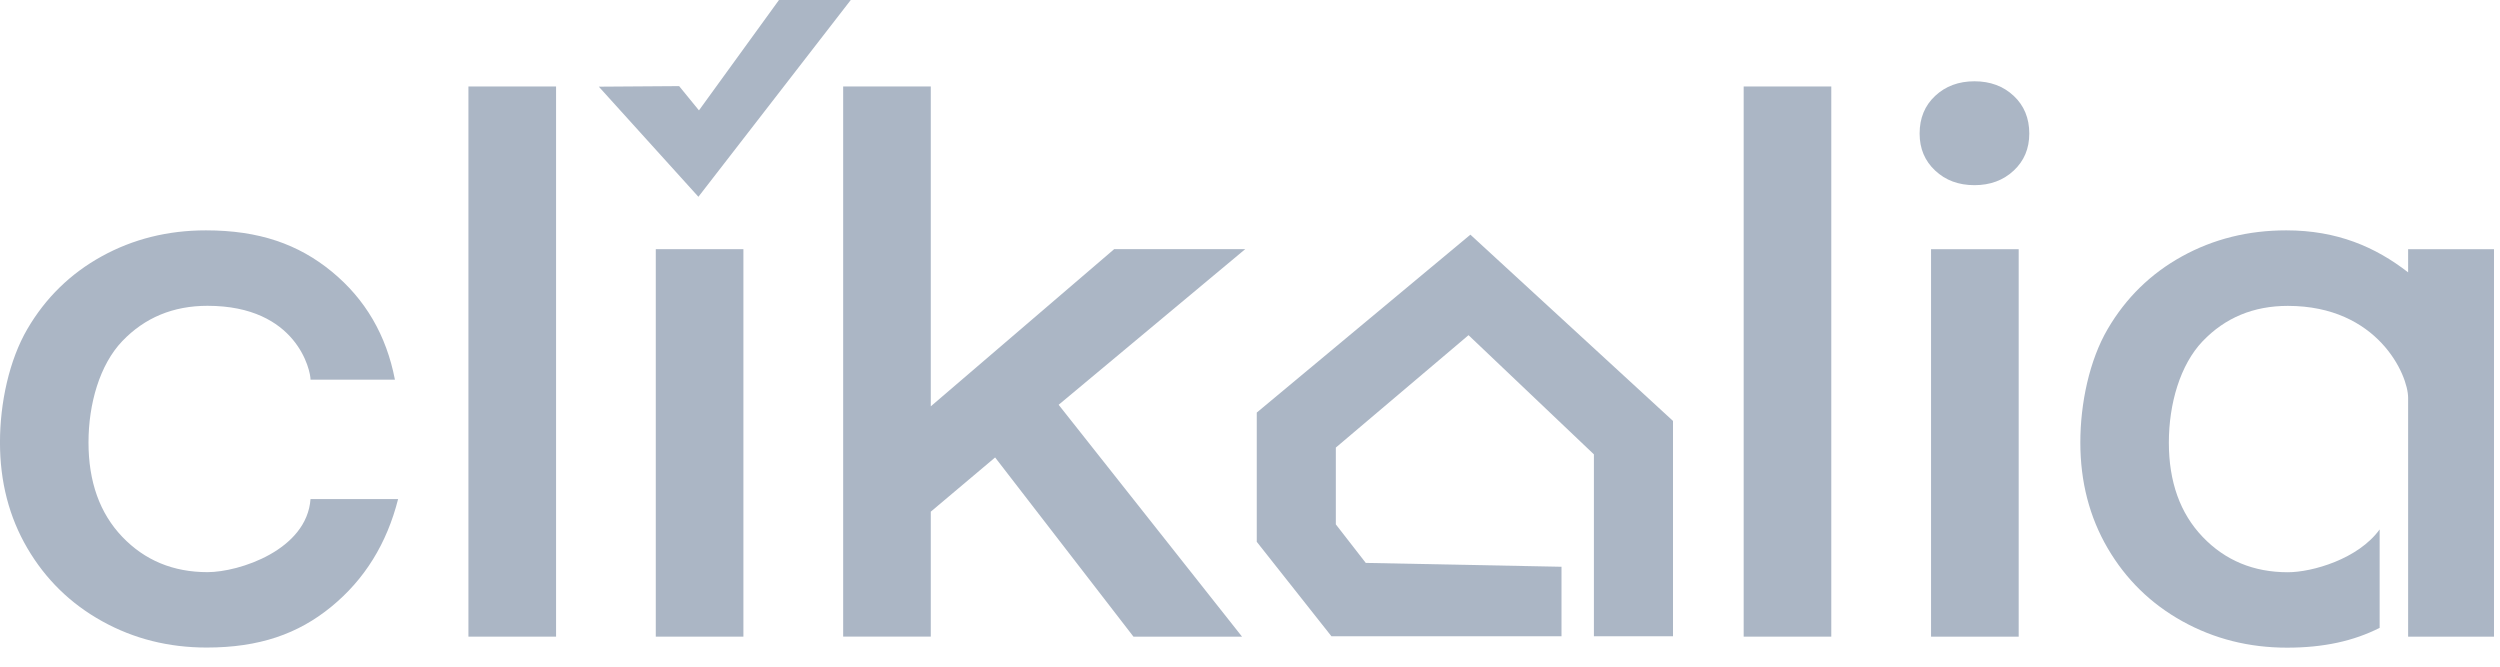 <svg width="105" height="28" viewBox="0 0 105 28" fill="none" xmlns="http://www.w3.org/2000/svg">
<g clip-path="url(#clip0_8023_3229)">
<path d="M1.149 13.819C1.914 12.51 2.957 11.491 4.274 10.765C5.591 10.039 7.049 9.675 8.648 9.675C10.877 9.675 12.528 10.253 13.936 11.408C15.342 12.563 16.227 14.076 16.587 15.947H13.042C13.05 15.594 12.491 12.844 8.715 12.844C7.274 12.844 6.08 13.34 5.134 14.329C4.189 15.319 3.717 16.957 3.717 18.584C3.717 20.235 4.19 21.555 5.134 22.545C6.08 23.535 7.274 24.03 8.715 24.03C10.044 24.03 12.888 23.101 13.042 20.96H16.721C16.247 22.831 15.313 24.338 13.917 25.481C12.521 26.626 10.887 27.197 8.68 27.197C7.081 27.197 5.617 26.829 4.289 26.091C2.96 25.354 1.914 24.331 1.147 23.021C0.381 21.712 -0.001 20.232 -0.001 18.581C-0.001 16.93 0.384 15.128 1.149 13.819Z" fill="#ABB6C5"/>
<path d="M23.355 26.739H19.674V3.632H23.355V26.739Z" fill="#ABB6C5"/>
<path d="M31.223 26.739H27.543V10.465H31.223V26.739Z" fill="#ABB6C5"/>
<path d="M52.298 10.465L44.463 17.001L52.165 26.739H47.605L41.795 19.213L39.093 21.49V26.738H35.413V3.632H39.093V17.066L46.795 10.464H52.298V10.465Z" fill="#ABB6C5"/>
<path d="M76.914 26.739H73.234V3.632H76.914V26.739Z" fill="#ABB6C5"/>
<path d="M81.278 4.026C81.713 3.619 82.264 3.414 82.927 3.414C83.59 3.414 84.141 3.619 84.576 4.026C85.011 4.433 85.23 4.962 85.23 5.61C85.23 6.239 85.013 6.758 84.576 7.165C84.139 7.573 83.59 7.777 82.927 7.777C82.263 7.777 81.713 7.574 81.278 7.165C80.841 6.758 80.624 6.239 80.624 5.61C80.624 4.962 80.841 4.433 81.278 4.026ZM84.785 26.739H81.104V10.465H84.785V26.739Z" fill="#ABB6C5"/>
<path d="M29.333 8.265L25.15 3.64L28.524 3.617L29.356 4.636L32.717 0H35.732L29.333 8.265Z" fill="#ABB6C5"/>
<path d="M101.141 10.465V11.439C99.769 10.374 98.162 9.675 96.022 9.675C94.423 9.675 92.965 10.039 91.648 10.765C90.331 11.491 89.29 12.509 88.523 13.819C87.756 15.128 87.374 16.935 87.374 18.586C87.374 20.237 87.758 21.717 88.523 23.026C89.288 24.334 90.336 25.359 91.665 26.096C92.994 26.832 94.457 27.202 96.055 27.202C97.592 27.202 98.85 26.924 99.945 26.37V22.236C99.049 23.477 97.116 24.034 96.09 24.034C94.649 24.034 93.456 23.538 92.51 22.548C91.564 21.558 91.092 20.238 91.092 18.588C91.092 16.96 91.566 15.322 92.51 14.333C93.456 13.343 94.649 12.847 96.09 12.847C99.868 12.847 101.141 15.746 101.141 16.705V18.172V26.741H104.748V10.465H101.141Z" fill="#ABB6C5"/>
<path d="M70.266 26.723H66.944V19.083L61.678 14.077L56.105 18.798V22.024L57.362 23.642L65.583 23.804V26.723H55.92L52.784 22.757V17.328L61.756 9.856L70.266 17.679V26.723Z" fill="#ABB6C5"/>
</g>
<defs>
<clipPath id="clip0_8023_3229">
<rect width="104.914" height="27.2" fill="white"/>
</clipPath>
</defs>
</svg>
